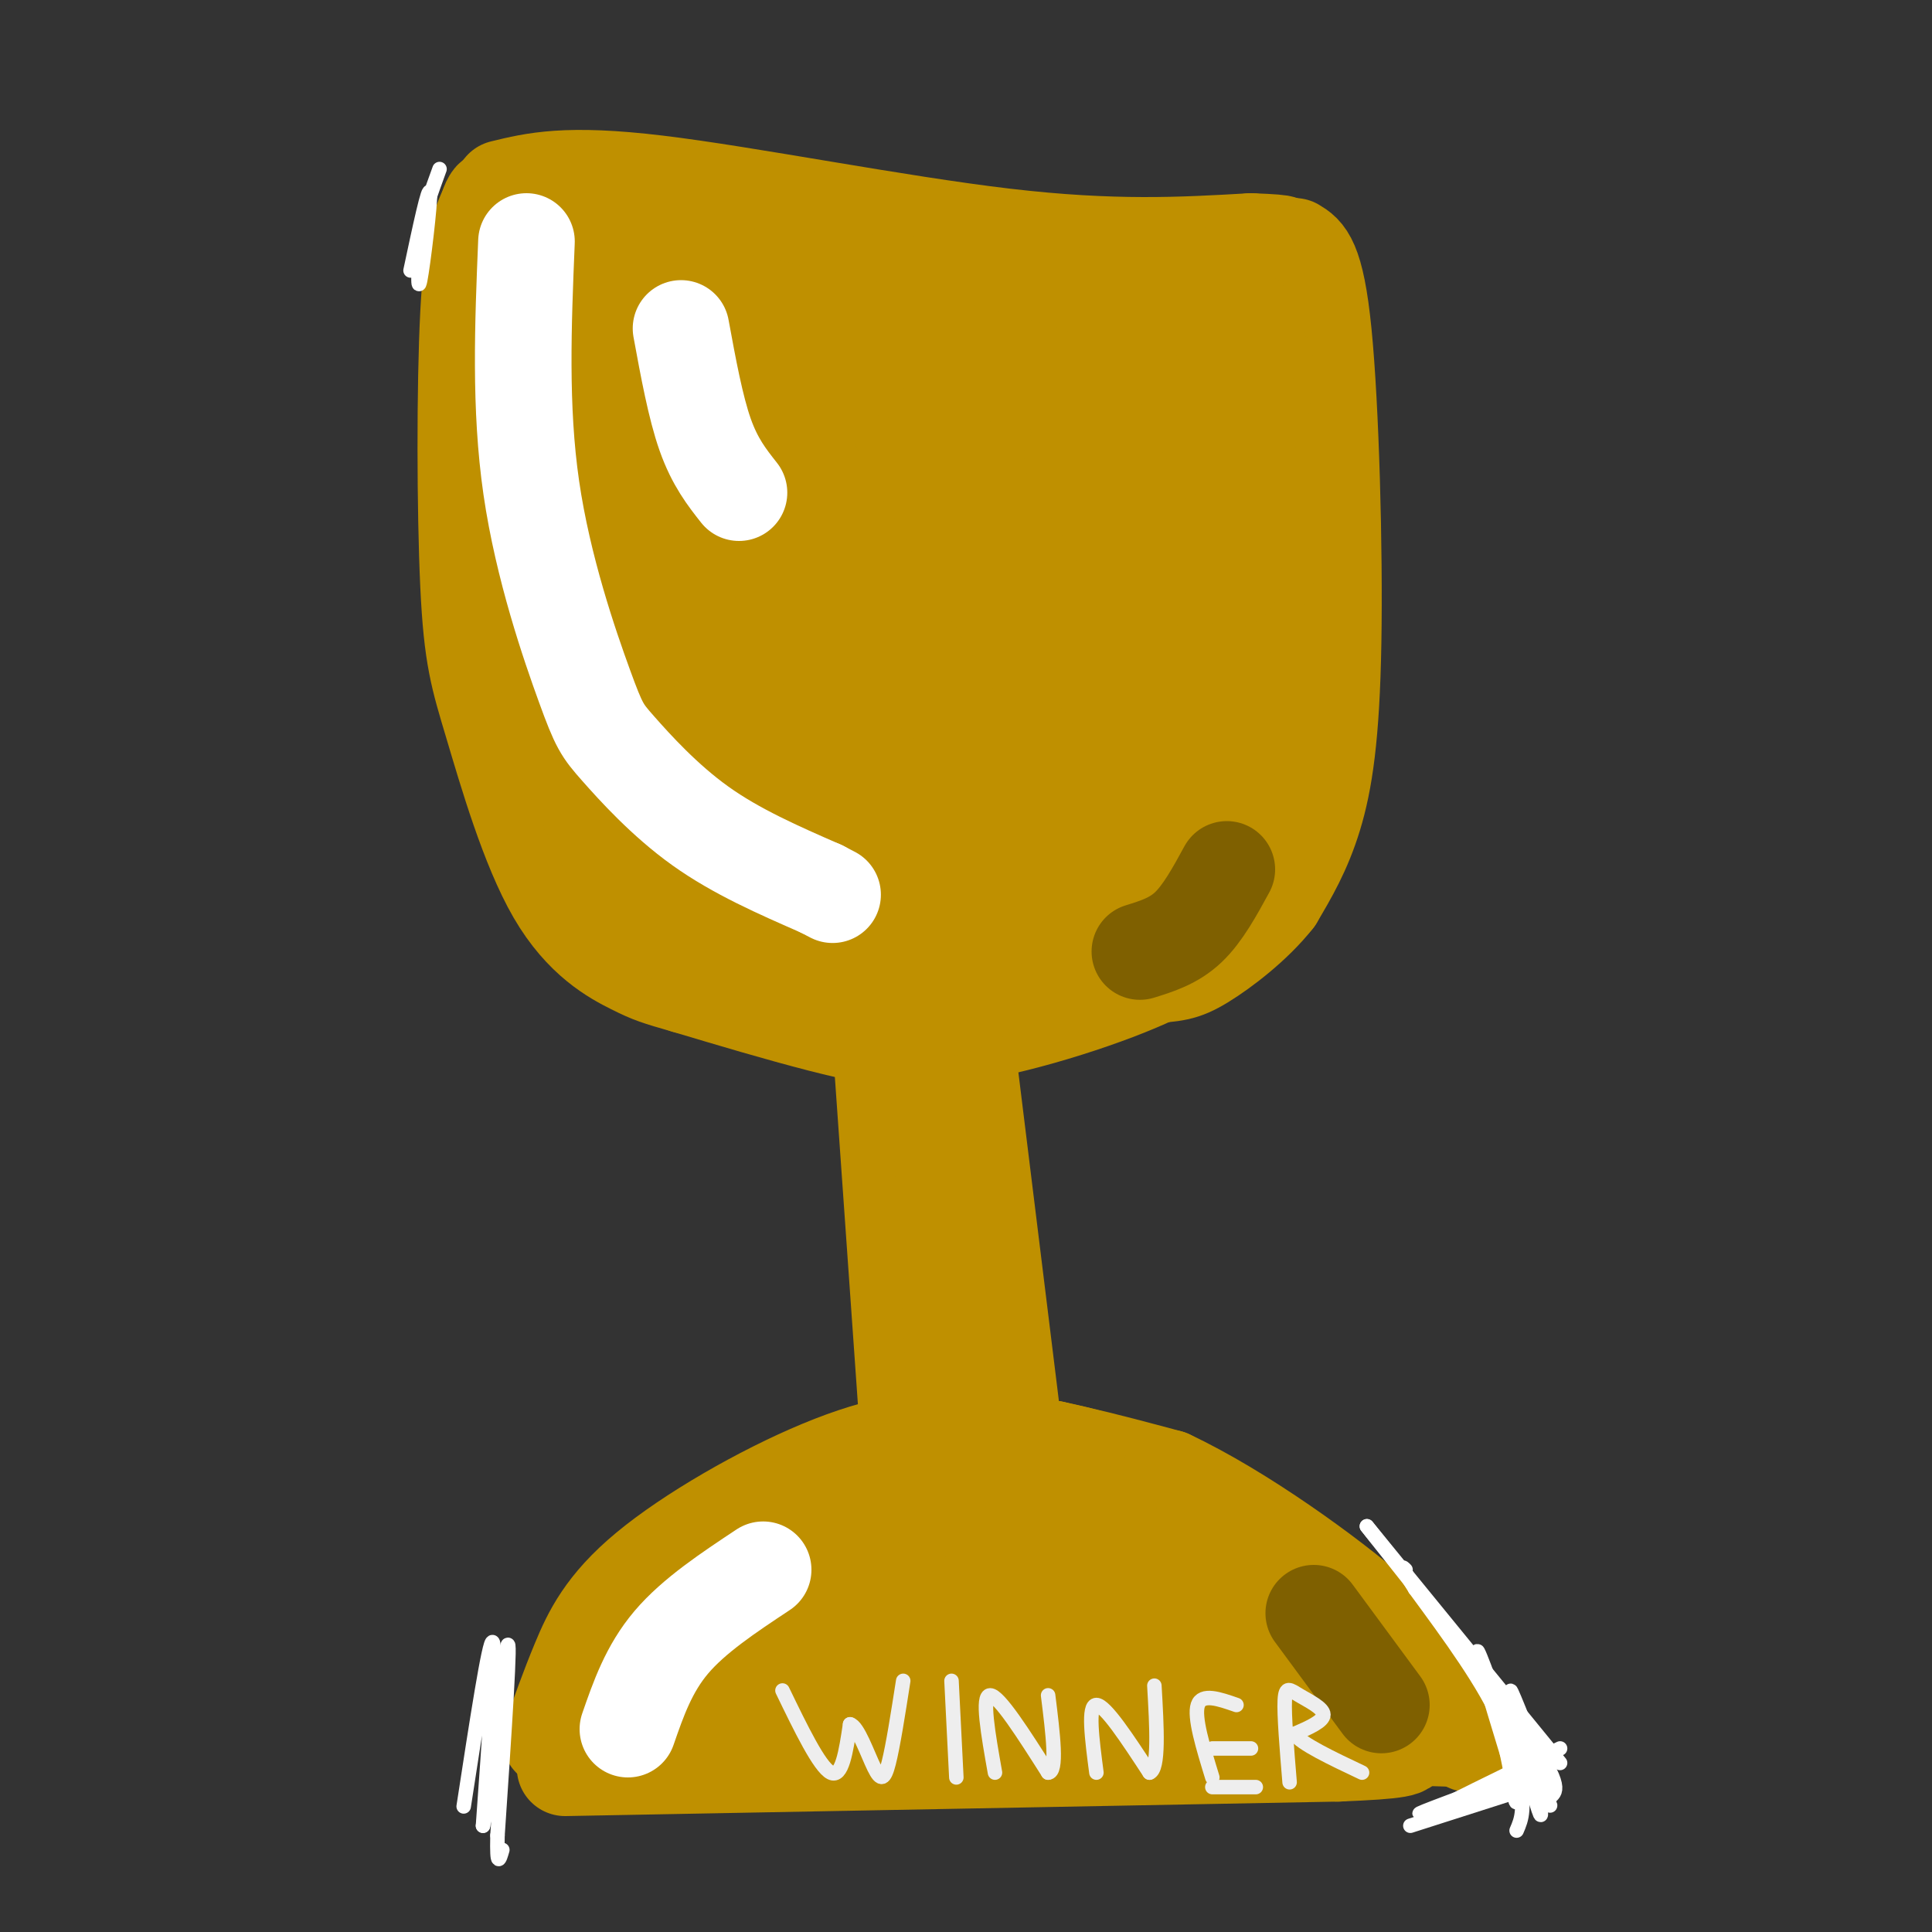 <svg viewBox='0 0 400 400' version='1.1' xmlns='http://www.w3.org/2000/svg' xmlns:xlink='http://www.w3.org/1999/xlink'><rect x="0" y="0" width="400" height="400" fill="#333333" stroke="none"/><g fill='none' stroke='#bf9000' stroke-width='20' stroke-linecap='round' stroke-linejoin='round'><path d='M117,366c0.000,0.000 160.000,-3.000 160,-3'/><path d='M277,363c25.611,-1.029 9.638,-2.100 1,-9c-8.638,-6.900 -9.941,-19.627 -16,-29c-6.059,-9.373 -16.874,-15.392 -25,-19c-8.126,-3.608 -13.563,-4.804 -19,-6'/><path d='M218,300c-9.000,-0.333 -22.000,1.833 -35,4'/><path d='M114,360c1.831,-5.187 3.662,-10.373 6,-16c2.338,-5.627 5.183,-11.694 14,-19c8.817,-7.306 23.604,-15.852 36,-21c12.396,-5.148 22.399,-6.900 34,-6c11.601,0.900 24.801,4.450 38,8'/><path d='M242,306c15.024,7.036 33.583,20.625 42,28c8.417,7.375 6.690,8.536 6,12c-0.690,3.464 -0.345,9.232 0,15'/><path d='M161,356c2.822,-10.289 5.644,-20.578 9,-29c3.356,-8.422 7.244,-14.978 8,-13c0.756,1.978 -1.622,12.489 -4,23'/><path d='M174,337c-1.810,11.111 -4.336,27.389 -1,18c3.336,-9.389 12.533,-44.444 16,-43c3.467,1.444 1.203,39.389 2,43c0.797,3.611 4.656,-27.111 7,-37c2.344,-9.889 3.172,1.056 4,12'/><path d='M202,330c2.919,10.332 8.216,30.164 8,23c-0.216,-7.164 -5.944,-41.322 -2,-40c3.944,1.322 17.562,38.125 19,40c1.438,1.875 -9.303,-31.179 -9,-37c0.303,-5.821 11.652,15.589 23,37'/><path d='M241,353c-1.655,-5.797 -17.291,-38.791 -15,-40c2.291,-1.209 22.511,29.367 28,35c5.489,5.633 -3.753,-13.676 -7,-22c-3.247,-8.324 -0.499,-5.664 3,0c3.499,5.664 7.750,14.332 12,23'/><path d='M147,360c4.000,-10.667 8.000,-21.333 12,-28c4.000,-6.667 8.000,-9.333 12,-12'/><path d='M171,320c2.500,-2.500 2.750,-2.750 3,-3'/><path d='M189,310c0.000,0.000 -10.000,-142.000 -10,-142'/><path d='M179,168c-1.667,-23.667 -0.833,-11.833 0,0'/><path d='M211,305c0.000,0.000 -18.000,-146.000 -18,-146'/><path d='M193,159c-3.000,-24.333 -1.500,-12.167 0,0'/><path d='M198,295c0.000,0.000 -4.000,-76.000 -4,-76'/><path d='M261,329c8.083,2.333 16.167,4.667 23,9c6.833,4.333 12.417,10.667 18,17'/><path d='M302,355c3.333,3.833 2.667,4.917 2,6'/><path d='M303,360c0.000,0.000 -32.000,-1.000 -32,-1'/><path d='M191,172c-2.054,1.872 -4.108,3.745 -8,5c-3.892,1.255 -9.620,1.893 -16,1c-6.380,-0.893 -13.410,-3.317 -21,-8c-7.590,-4.683 -15.740,-11.624 -21,-19c-5.260,-7.376 -7.630,-15.188 -10,-23'/><path d='M115,128c-2.655,-8.667 -4.292,-18.833 -9,-35c-4.708,-16.167 -12.488,-38.333 -3,-46c9.488,-7.667 36.244,-0.833 63,6'/><path d='M166,53c19.679,3.310 37.375,8.583 55,7c17.625,-1.583 35.179,-10.024 43,-4c7.821,6.024 5.911,26.512 4,47'/><path d='M268,103c0.741,16.338 0.595,33.684 0,44c-0.595,10.316 -1.638,13.603 -5,20c-3.362,6.397 -9.042,15.905 -12,22c-2.958,6.095 -3.195,8.778 -12,13c-8.805,4.222 -26.178,9.983 -39,12c-12.822,2.017 -21.092,0.291 -30,-2c-8.908,-2.291 -18.454,-5.145 -28,-8'/><path d='M142,204c-6.043,-1.735 -7.149,-2.073 -11,-4c-3.851,-1.927 -10.446,-5.442 -16,-15c-5.554,-9.558 -10.066,-25.160 -13,-35c-2.934,-9.840 -4.290,-13.918 -5,-29c-0.710,-15.082 -0.774,-41.166 0,-56c0.774,-14.834 2.387,-18.417 4,-22'/><path d='M101,43c1.167,-3.667 2.083,-1.833 3,0'/><path d='M104,39c6.644,-1.622 13.289,-3.244 32,-1c18.711,2.244 49.489,8.356 72,11c22.511,2.644 36.756,1.822 51,1'/><path d='M259,50c9.167,0.333 6.583,0.667 4,1'/><path d='M268,51c2.238,1.339 4.476,2.679 6,18c1.524,15.321 2.333,44.625 2,64c-0.333,19.375 -1.810,28.821 -4,36c-2.190,7.179 -5.095,12.089 -8,17'/><path d='M264,186c-4.246,5.421 -10.860,10.474 -15,13c-4.140,2.526 -5.807,2.526 -12,3c-6.193,0.474 -16.912,1.421 -27,0c-10.088,-1.421 -19.544,-5.211 -29,-9'/><path d='M201,207c-7.558,2.573 -15.115,5.146 -25,3c-9.885,-2.146 -22.096,-9.012 -30,-13c-7.904,-3.988 -11.500,-5.100 -18,-17c-6.500,-11.900 -15.904,-34.588 -14,-36c1.904,-1.412 15.115,18.454 26,30c10.885,11.546 19.442,14.773 28,18'/><path d='M168,192c10.019,4.314 21.068,6.098 17,2c-4.068,-4.098 -23.253,-14.079 -35,-22c-11.747,-7.921 -16.058,-13.782 -20,-23c-3.942,-9.218 -7.516,-21.793 -12,-39c-4.484,-17.207 -9.878,-39.047 4,-22c13.878,17.047 47.029,72.982 63,97c15.971,24.018 14.761,16.120 13,9c-1.761,-7.120 -4.075,-13.463 -10,-23c-5.925,-9.537 -15.463,-22.269 -25,-35'/><path d='M163,136c-9.528,-12.898 -20.849,-27.643 -25,-35c-4.151,-7.357 -1.134,-7.325 19,15c20.134,22.325 57.384,66.944 65,78c7.616,11.056 -14.401,-11.449 -38,-43c-23.599,-31.551 -48.779,-72.148 -55,-82c-6.221,-9.852 6.517,11.040 30,41c23.483,29.960 57.709,68.989 69,81c11.291,12.011 -0.355,-2.994 -12,-18'/><path d='M216,173c-11.563,-16.097 -34.469,-47.339 -53,-75c-18.531,-27.661 -32.685,-51.743 -13,-26c19.685,25.743 73.209,101.309 82,113c8.791,11.691 -27.150,-40.494 -44,-66c-16.850,-25.506 -14.609,-24.331 -20,-36c-5.391,-11.669 -18.413,-36.180 -2,-14c16.413,22.180 62.261,91.051 75,110c12.739,18.949 -7.630,-12.026 -28,-43'/><path d='M213,136c-15.001,-25.297 -38.503,-67.039 -28,-55c10.503,12.039 55.011,77.859 61,85c5.989,7.141 -26.543,-44.395 -41,-69c-14.457,-24.605 -10.841,-22.278 -5,-17c5.841,5.278 13.908,13.505 25,31c11.092,17.495 25.210,44.256 22,41c-3.210,-3.256 -23.749,-36.531 -33,-53c-9.251,-16.469 -7.215,-16.134 -4,-14c3.215,2.134 7.607,6.067 12,10'/><path d='M222,95c8.565,13.705 23.978,42.967 27,50c3.022,7.033 -6.348,-8.164 -13,-24c-6.652,-15.836 -10.587,-32.311 -12,-41c-1.413,-8.689 -0.305,-9.590 7,7c7.305,16.590 20.808,50.672 22,52c1.192,1.328 -9.928,-30.098 -16,-48c-6.072,-17.902 -7.096,-22.281 -1,-13c6.096,9.281 19.313,32.223 24,39c4.687,6.777 0.843,-2.612 -3,-12'/><path d='M257,105c-3.647,-8.460 -11.266,-23.609 -13,-30c-1.734,-6.391 2.417,-4.025 6,3c3.583,7.025 6.600,18.708 9,14c2.400,-4.708 4.185,-25.806 2,-13c-2.185,12.806 -8.338,59.516 -10,72c-1.662,12.484 1.169,-9.258 4,-31'/><path d='M255,120c1.867,-12.897 4.536,-29.641 3,-39c-1.536,-9.359 -7.277,-11.335 -5,-13c2.277,-1.665 12.571,-3.021 -7,-5c-19.571,-1.979 -69.009,-4.582 -97,-6c-27.991,-1.418 -34.536,-1.651 -26,2c8.536,3.651 32.153,11.186 49,15c16.847,3.814 26.923,3.907 37,4'/><path d='M209,78c12.324,1.818 24.633,4.363 9,0c-15.633,-4.363 -59.208,-15.635 -82,-18c-22.792,-2.365 -24.801,4.179 -31,0c-6.199,-4.179 -16.590,-19.079 0,5c16.590,24.079 60.159,87.137 75,107c14.841,19.863 0.955,-3.468 -11,-21c-11.955,-17.532 -21.977,-29.266 -32,-41'/><path d='M137,110c-6.095,-7.225 -5.332,-4.788 -6,-3c-0.668,1.788 -2.769,2.928 -4,4c-1.231,1.072 -1.594,2.077 0,8c1.594,5.923 5.144,16.766 10,27c4.856,10.234 11.017,19.861 16,27c4.983,7.139 8.787,11.791 10,11c1.213,-0.791 -0.166,-7.023 0,-10c0.166,-2.977 1.875,-2.698 -8,-19c-9.875,-16.302 -31.334,-49.186 -28,-45c3.334,4.186 31.463,45.442 43,62c11.537,16.558 6.484,8.418 9,8c2.516,-0.418 12.600,6.888 14,4c1.400,-2.888 -5.886,-15.968 -17,-31c-11.114,-15.032 -26.057,-32.016 -41,-49'/><path d='M135,104c-9.383,-11.836 -12.340,-16.925 -7,-6c5.340,10.925 18.976,37.864 29,55c10.024,17.136 16.435,24.467 21,29c4.565,4.533 7.282,6.266 10,8'/></g>
<g fill='none' stroke='#ffffff' stroke-width='20' stroke-linecap='round' stroke-linejoin='round'><path d='M109,50c-0.707,17.199 -1.413,34.399 1,51c2.413,16.601 7.946,32.604 11,41c3.054,8.396 3.630,9.183 7,13c3.370,3.817 9.534,10.662 17,16c7.466,5.338 16.233,9.169 25,13'/><path d='M170,184c4.167,2.167 2.083,1.083 0,0'/><path d='M141,68c1.500,8.167 3.000,16.333 5,22c2.000,5.667 4.500,8.833 7,12'/><path d='M130,358c2.167,-6.250 4.333,-12.500 9,-18c4.667,-5.500 11.833,-10.250 19,-15'/></g>
<g fill='none' stroke='#7f6000' stroke-width='20' stroke-linecap='round' stroke-linejoin='round'><path d='M272,334c0.000,0.000 14.000,19.000 14,19'/><path d='M236,197c3.500,-1.083 7.000,-2.167 10,-5c3.000,-2.833 5.500,-7.417 8,-12'/></g>
<g fill='none' stroke='#eeeeee' stroke-width='3' stroke-linecap='round' stroke-linejoin='round'><path d='M162,350c3.833,7.917 7.667,15.833 10,17c2.333,1.167 3.167,-4.417 4,-10'/><path d='M176,357c1.607,0.345 3.625,6.208 5,9c1.375,2.792 2.107,2.512 3,-1c0.893,-3.512 1.946,-10.256 3,-17'/><path d='M198,368c0.000,0.000 -1.000,-20.000 -1,-20'/><path d='M206,367c-1.417,-8.000 -2.833,-16.000 -1,-16c1.833,0.000 6.917,8.000 12,16'/><path d='M217,367c2.000,0.000 1.000,-8.000 0,-16'/><path d='M227,367c-0.917,-7.000 -1.833,-14.000 0,-14c1.833,0.000 6.417,7.000 11,14'/><path d='M238,367c2.000,-0.667 1.500,-9.333 1,-18'/><path d='M251,368c-1.917,-6.250 -3.833,-12.500 -3,-15c0.833,-2.500 4.417,-1.250 8,0'/><path d='M251,362c0.000,0.000 8.000,0.000 8,0'/><path d='M251,370c0.000,0.000 9.000,0.000 9,0'/><path d='M267,369c-0.577,-6.976 -1.155,-13.952 -1,-17c0.155,-3.048 1.042,-2.167 3,-1c1.958,1.167 4.988,2.619 5,4c0.012,1.381 -2.994,2.690 -6,4'/><path d='M268,359c1.333,2.000 7.667,5.000 14,8'/></g>
<g fill='none' stroke='#ffffff' stroke-width='3' stroke-linecap='round' stroke-linejoin='round'><path d='M85,56c1.911,-8.978 3.822,-17.956 4,-16c0.178,1.956 -1.378,14.844 -2,18c-0.622,3.156 -0.311,-3.422 0,-10'/><path d='M87,48c0.667,-3.833 2.333,-8.417 4,-13'/><path d='M323,365c0.000,0.000 -40.000,-49.000 -40,-49'/><path d='M283,316c0.356,0.556 21.244,26.444 31,40c9.756,13.556 8.378,14.778 7,16'/><path d='M96,374c2.667,-17.333 5.333,-34.667 6,-34c0.667,0.667 -0.667,19.333 -2,38'/><path d='M100,378c0.889,-4.044 4.111,-33.156 5,-37c0.889,-3.844 -0.556,17.578 -2,39'/><path d='M103,380c-0.167,7.000 0.417,5.000 1,3'/><path d='M314,379c1.022,-2.356 2.044,-4.711 0,-13c-2.044,-8.289 -7.156,-22.511 -8,-24c-0.844,-1.489 2.578,9.756 6,21'/><path d='M312,363c1.345,6.131 1.708,10.958 2,10c0.292,-0.958 0.512,-7.702 -3,-16c-3.512,-8.298 -10.756,-18.149 -18,-28'/><path d='M293,329c-3.333,-5.333 -2.667,-4.667 -2,-4'/><path d='M292,378c0.000,0.000 25.000,-8.000 25,-8'/><path d='M317,370c-2.560,0.643 -21.458,6.250 -22,6c-0.542,-0.250 17.274,-6.357 22,-8c4.726,-1.643 -3.637,1.179 -12,4'/><path d='M305,372c-5.742,1.901 -14.096,4.654 -10,3c4.096,-1.654 20.641,-7.715 22,-8c1.359,-0.285 -12.469,5.204 -17,7c-4.531,1.796 0.234,-0.102 5,-2'/><path d='M305,372c5.702,-2.571 17.458,-8.000 15,-7c-2.458,1.000 -19.131,8.429 -21,9c-1.869,0.571 11.065,-5.714 24,-12'/><path d='M320,368c-4.147,-10.590 -8.293,-21.180 -7,-17c1.293,4.180 8.027,23.131 8,23c-0.027,-0.131 -6.815,-19.343 -8,-21c-1.185,-1.657 3.233,14.241 5,20c1.767,5.759 0.884,1.380 0,-3'/><path d='M318,370c-0.578,-2.511 -2.022,-7.289 -2,-7c0.022,0.289 1.511,5.644 3,11'/></g>
</svg>